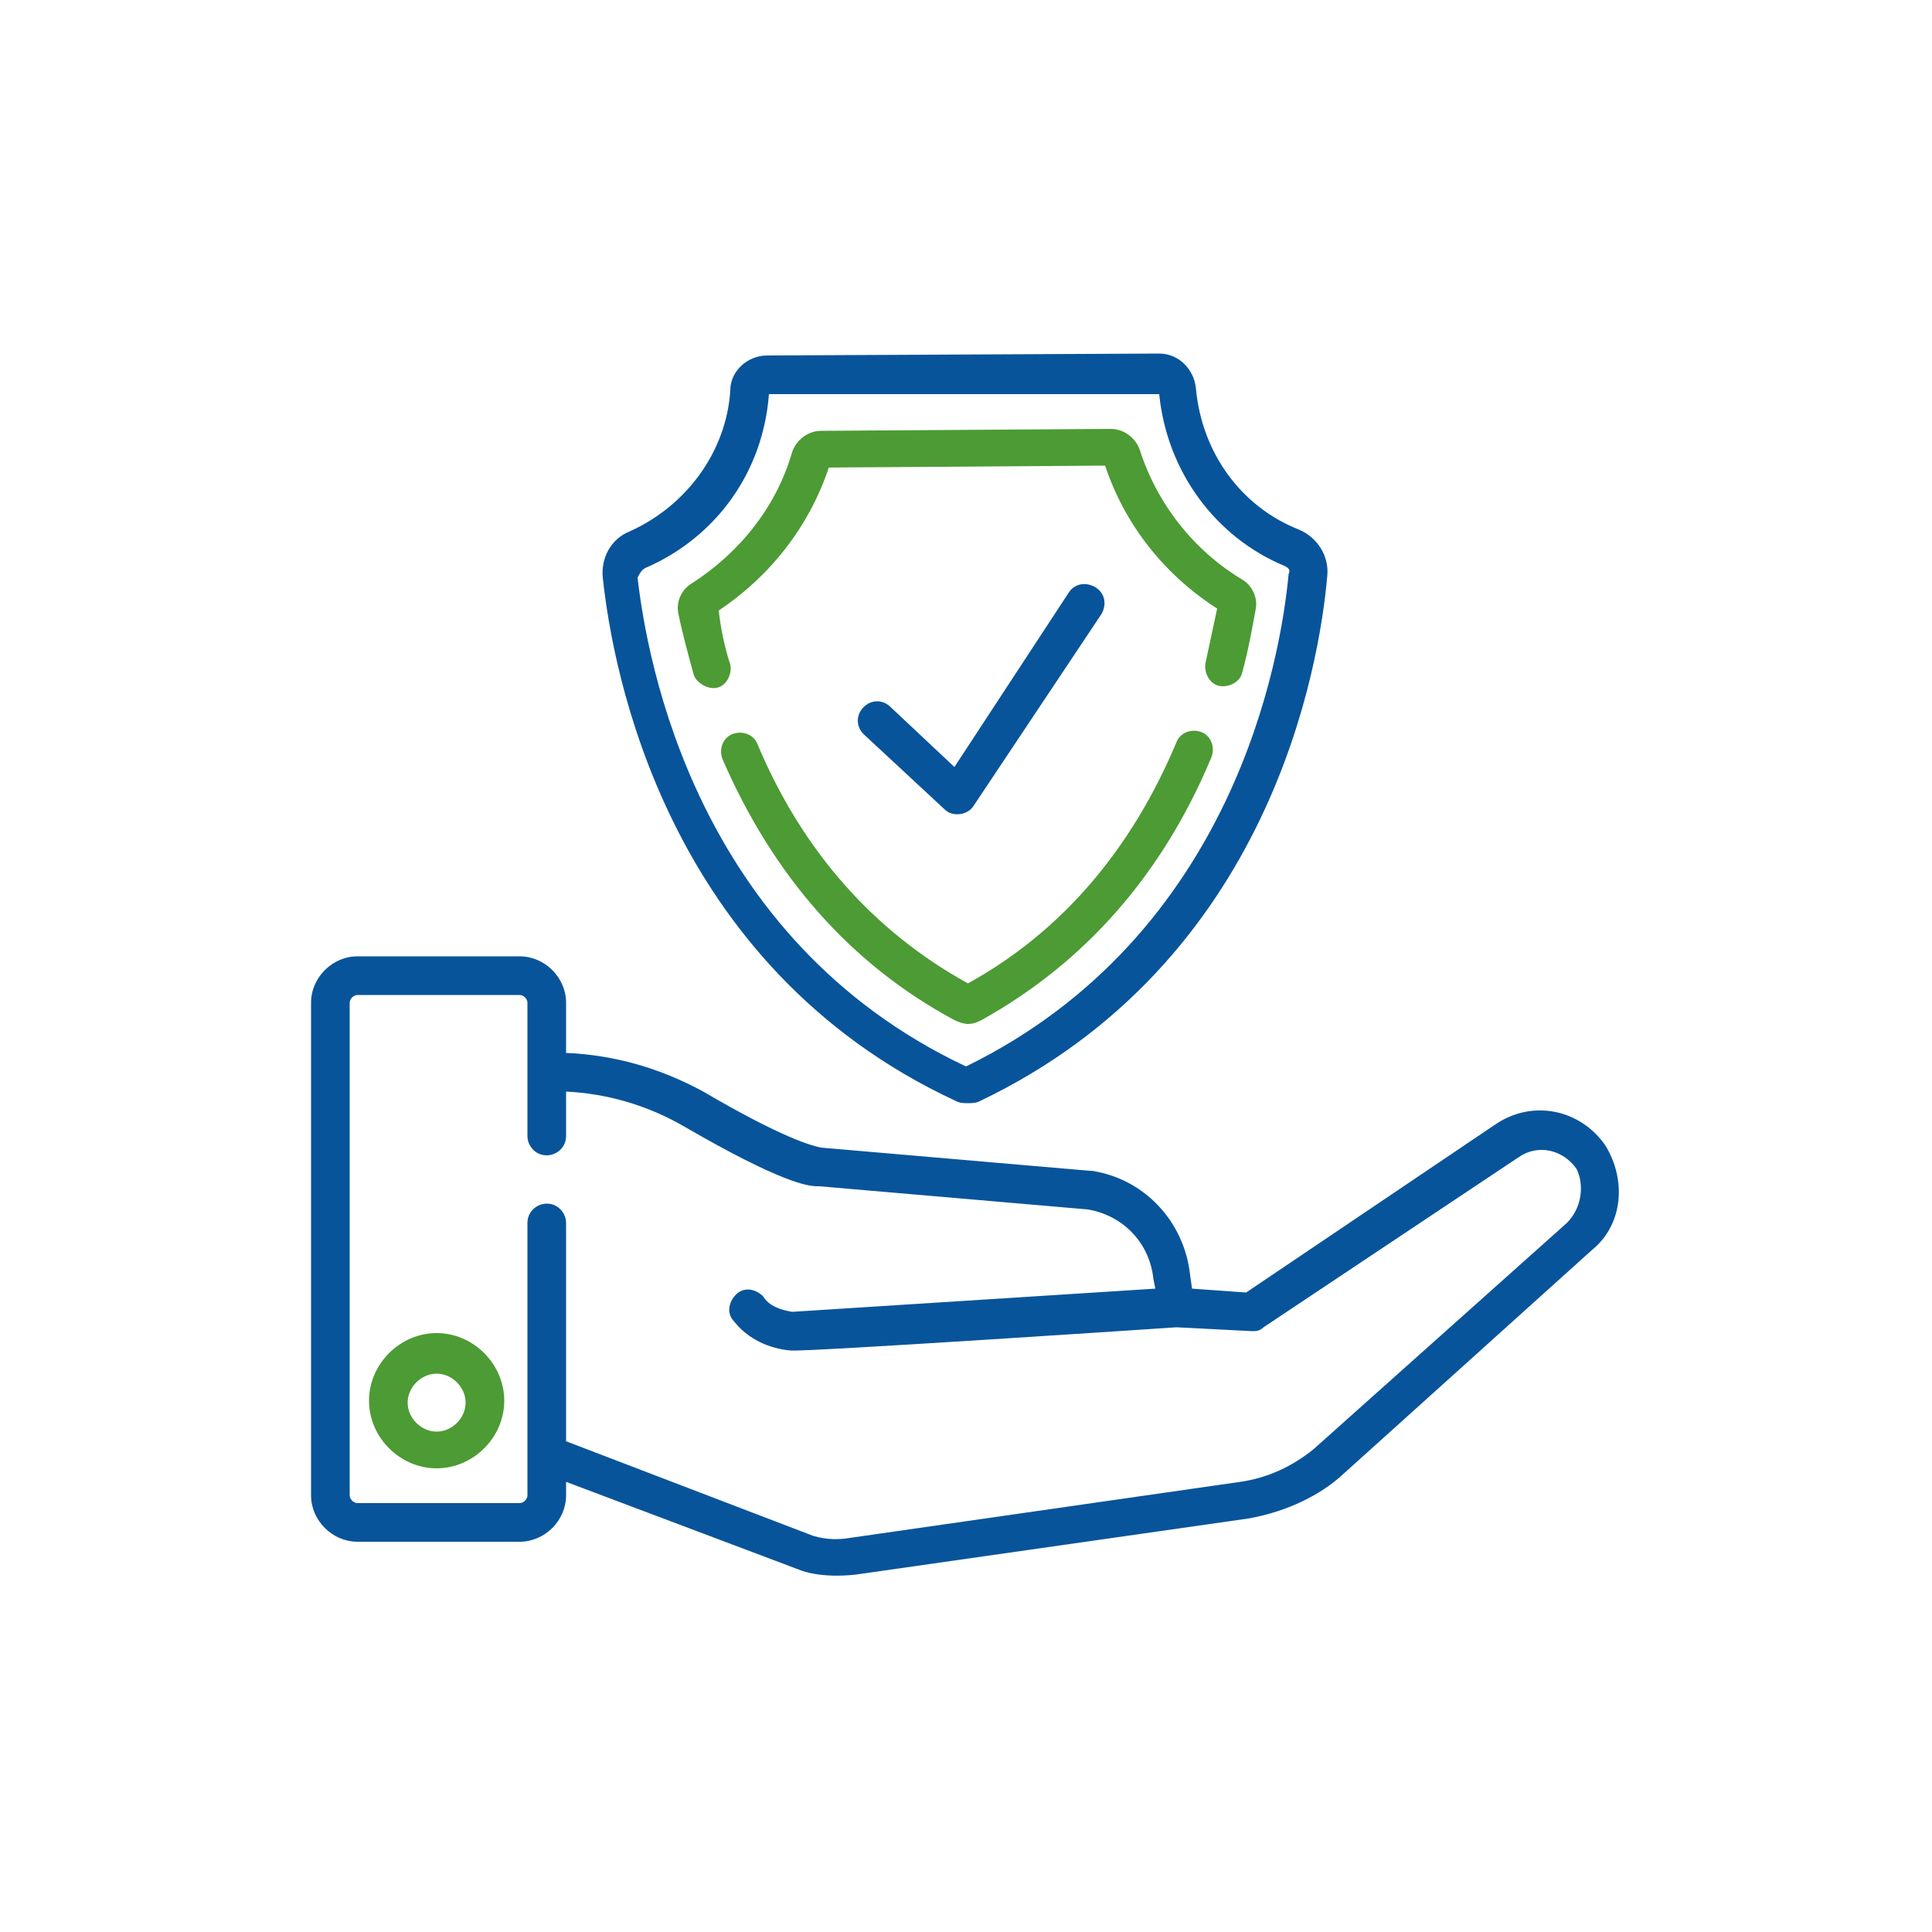 <?xml version="1.0" encoding="utf-8"?>
<!-- Generator: Adobe Illustrator 27.5.0, SVG Export Plug-In . SVG Version: 6.00 Build 0)  -->
<svg version="1.1" id="Livello_1" xmlns="http://www.w3.org/2000/svg" xmlns:xlink="http://www.w3.org/1999/xlink" x="0px" y="0px"
	 viewBox="0 0 100 100" style="enable-background:new 0 0 100 100;" xml:space="preserve">
<style type="text/css">
	.st0{fill:#08549A;}
	.st1{fill:#4C9B34;}
	.st2{fill:#FAC400;}
	.st3{fill:#A6173E;}
	.st4{fill:#C28D11;}
	.st5{fill:#407D3D;}
</style>
<path class="st0" d="M48.9,41.9c0.4,0.4,1.2,0.3,1.5-0.2l6.6-9.9c0.3-0.5,0.2-1.1-0.3-1.4c-0.5-0.3-1.1-0.2-1.4,0.3l-5.9,9l-3.3-3.1
	c-0.4-0.4-1-0.4-1.4,0c-0.4,0.4-0.4,1,0,1.4C44.7,38,48.9,41.9,48.9,41.9z"/>
<path class="st0" d="M49.5,57c0.2,0.1,0.4,0.1,0.6,0.1h0c0.2,0,0.4,0,0.6-0.1c15.1-7.2,17.6-22.6,18-27.2c0.1-1-0.5-2-1.5-2.4
	c-3-1.2-5-4-5.3-7.3c-0.1-1-0.9-1.8-1.9-1.8h0l-20.3,0.1c-1,0-1.9,0.8-1.9,1.8c-0.2,3.2-2.3,6-5.2,7.3c-1,0.4-1.5,1.4-1.4,2.4
	C31.7,34.6,34.4,50,49.5,57z M33.4,29.4c3.7-1.6,6.1-5,6.4-9L60,20.4c0.4,4,2.9,7.4,6.5,8.9c0.2,0.1,0.3,0.2,0.2,0.4
	c-0.4,4.3-2.8,18.7-16.7,25.5c-14-6.6-16.5-21-17-25.3C33.1,29.7,33.2,29.5,33.4,29.4z"/>
<path class="st1" d="M35.9,34.9c0.1,0.4,0.7,0.8,1.2,0.7c0.5-0.1,0.8-0.7,0.7-1.2c-0.3-0.9-0.5-1.9-0.6-2.8c2.7-1.8,4.7-4.4,5.7-7.4
	l14.3-0.1c1,3,3,5.6,5.8,7.4c-0.2,0.9-0.4,1.9-0.6,2.8c-0.1,0.5,0.2,1.1,0.7,1.2c0.5,0.1,1.1-0.2,1.2-0.7c0.3-1.1,0.5-2.2,0.7-3.3
	c0.1-0.6-0.2-1.2-0.7-1.5c-2.5-1.5-4.4-3.9-5.3-6.7c-0.2-0.6-0.8-1.1-1.5-1.1h0l-15,0.1c-0.7,0-1.3,0.5-1.5,1.1
	c-0.8,2.8-2.7,5.2-5.2,6.8c-0.5,0.3-0.8,0.9-0.7,1.5C35.3,32.7,35.6,33.8,35.9,34.9z"/>
<path class="st1" d="M62.2,37.9c-0.5-0.2-1.1,0-1.3,0.5c-2.3,5.5-5.9,9.8-10.8,12.5c-4.9-2.7-8.6-6.9-10.9-12.4
	C39,38,38.4,37.8,37.9,38c-0.5,0.2-0.7,0.8-0.5,1.3c2.6,6,6.6,10.6,12,13.5c0.2,0.1,0.5,0.2,0.7,0.2c0.3,0,0.5-0.1,0.7-0.2
	c5.4-3,9.4-7.6,11.9-13.6C62.9,38.7,62.7,38.1,62.2,37.9z"/>
<path class="st1" d="M22.6,69c-1.9,0-3.5,1.6-3.5,3.5c0,1.9,1.6,3.5,3.5,3.5c1.9,0,3.5-1.6,3.5-3.5C26.1,70.6,24.5,69,22.6,69z
	 M22.6,74.1c-0.8,0-1.5-0.7-1.5-1.5c0-0.8,0.7-1.5,1.5-1.5c0.8,0,1.5,0.7,1.5,1.5C24.1,73.4,23.4,74.1,22.6,74.1z"/>
<path class="st0" d="M83.1,59.3c-1.3-1.9-3.8-2.4-5.7-1.1l-12.9,8.7l-2.8-0.2L61.6,66c-0.3-2.8-2.4-5-5.1-5.4c0,0,0,0-0.1,0
	l-13.9-1.2c-0.5-0.1-2-0.5-6.1-2.9c-2.2-1.2-4.6-1.9-7.1-2v-2.6c0-1.3-1.1-2.4-2.4-2.4h-8.4c-1.3,0-2.4,1.1-2.4,2.4v25.5
	c0,1.3,1.1,2.4,2.4,2.4h8.4c1.3,0,2.4-1.1,2.4-2.4v-0.7l12.2,4.6c0,0,1,0.4,2.8,0.2c0,0,20.3-2.9,20.3-2.9c0,0,0,0,0,0
	c1.7-0.3,3.4-1,4.7-2.1c0,0,0,0,0,0l13.1-11.8C84,63.4,84.2,61.1,83.1,59.3z M81.1,63.3L68,75c-1.1,0.9-2.4,1.5-3.8,1.7L44,79.6
	c0,0,0,0,0,0c0,0,0,0,0,0c-0.6,0.1-1.2,0.1-1.9-0.1l-12.8-4.9V63.3c0-0.5-0.4-1-1-1c-0.5,0-1,0.4-1,1v14.1c0,0.2-0.2,0.4-0.4,0.4
	h-8.4c-0.2,0-0.4-0.2-0.4-0.4V51.9c0-0.2,0.2-0.4,0.4-0.4h8.4c0.2,0,0.4,0.2,0.4,0.4v6.9c0,0.5,0.4,1,1,1c0.5,0,1-0.4,1-1v-2.3
	c2.1,0.1,4.2,0.7,6.1,1.8c5,2.9,6.4,3.1,6.9,3.1c0,0,0,0,0.1,0l13.9,1.2c1.8,0.3,3.2,1.7,3.4,3.6l0.1,0.5L41,67.9c0,0,0,0,0,0
	c-0.6-0.1-1.2-0.3-1.5-0.8c-0.4-0.4-1-0.5-1.4-0.1c-0.4,0.4-0.5,1-0.1,1.4c0.7,0.9,1.8,1.4,2.9,1.5c0.6,0.1,20-1.2,20-1.2l3.9,0.2
	c0.2,0,0.4,0,0.6-0.2l13.2-8.8c1-0.7,2.3-0.4,3,0.6C82,61.3,81.9,62.5,81.1,63.3z"/>
</svg>
